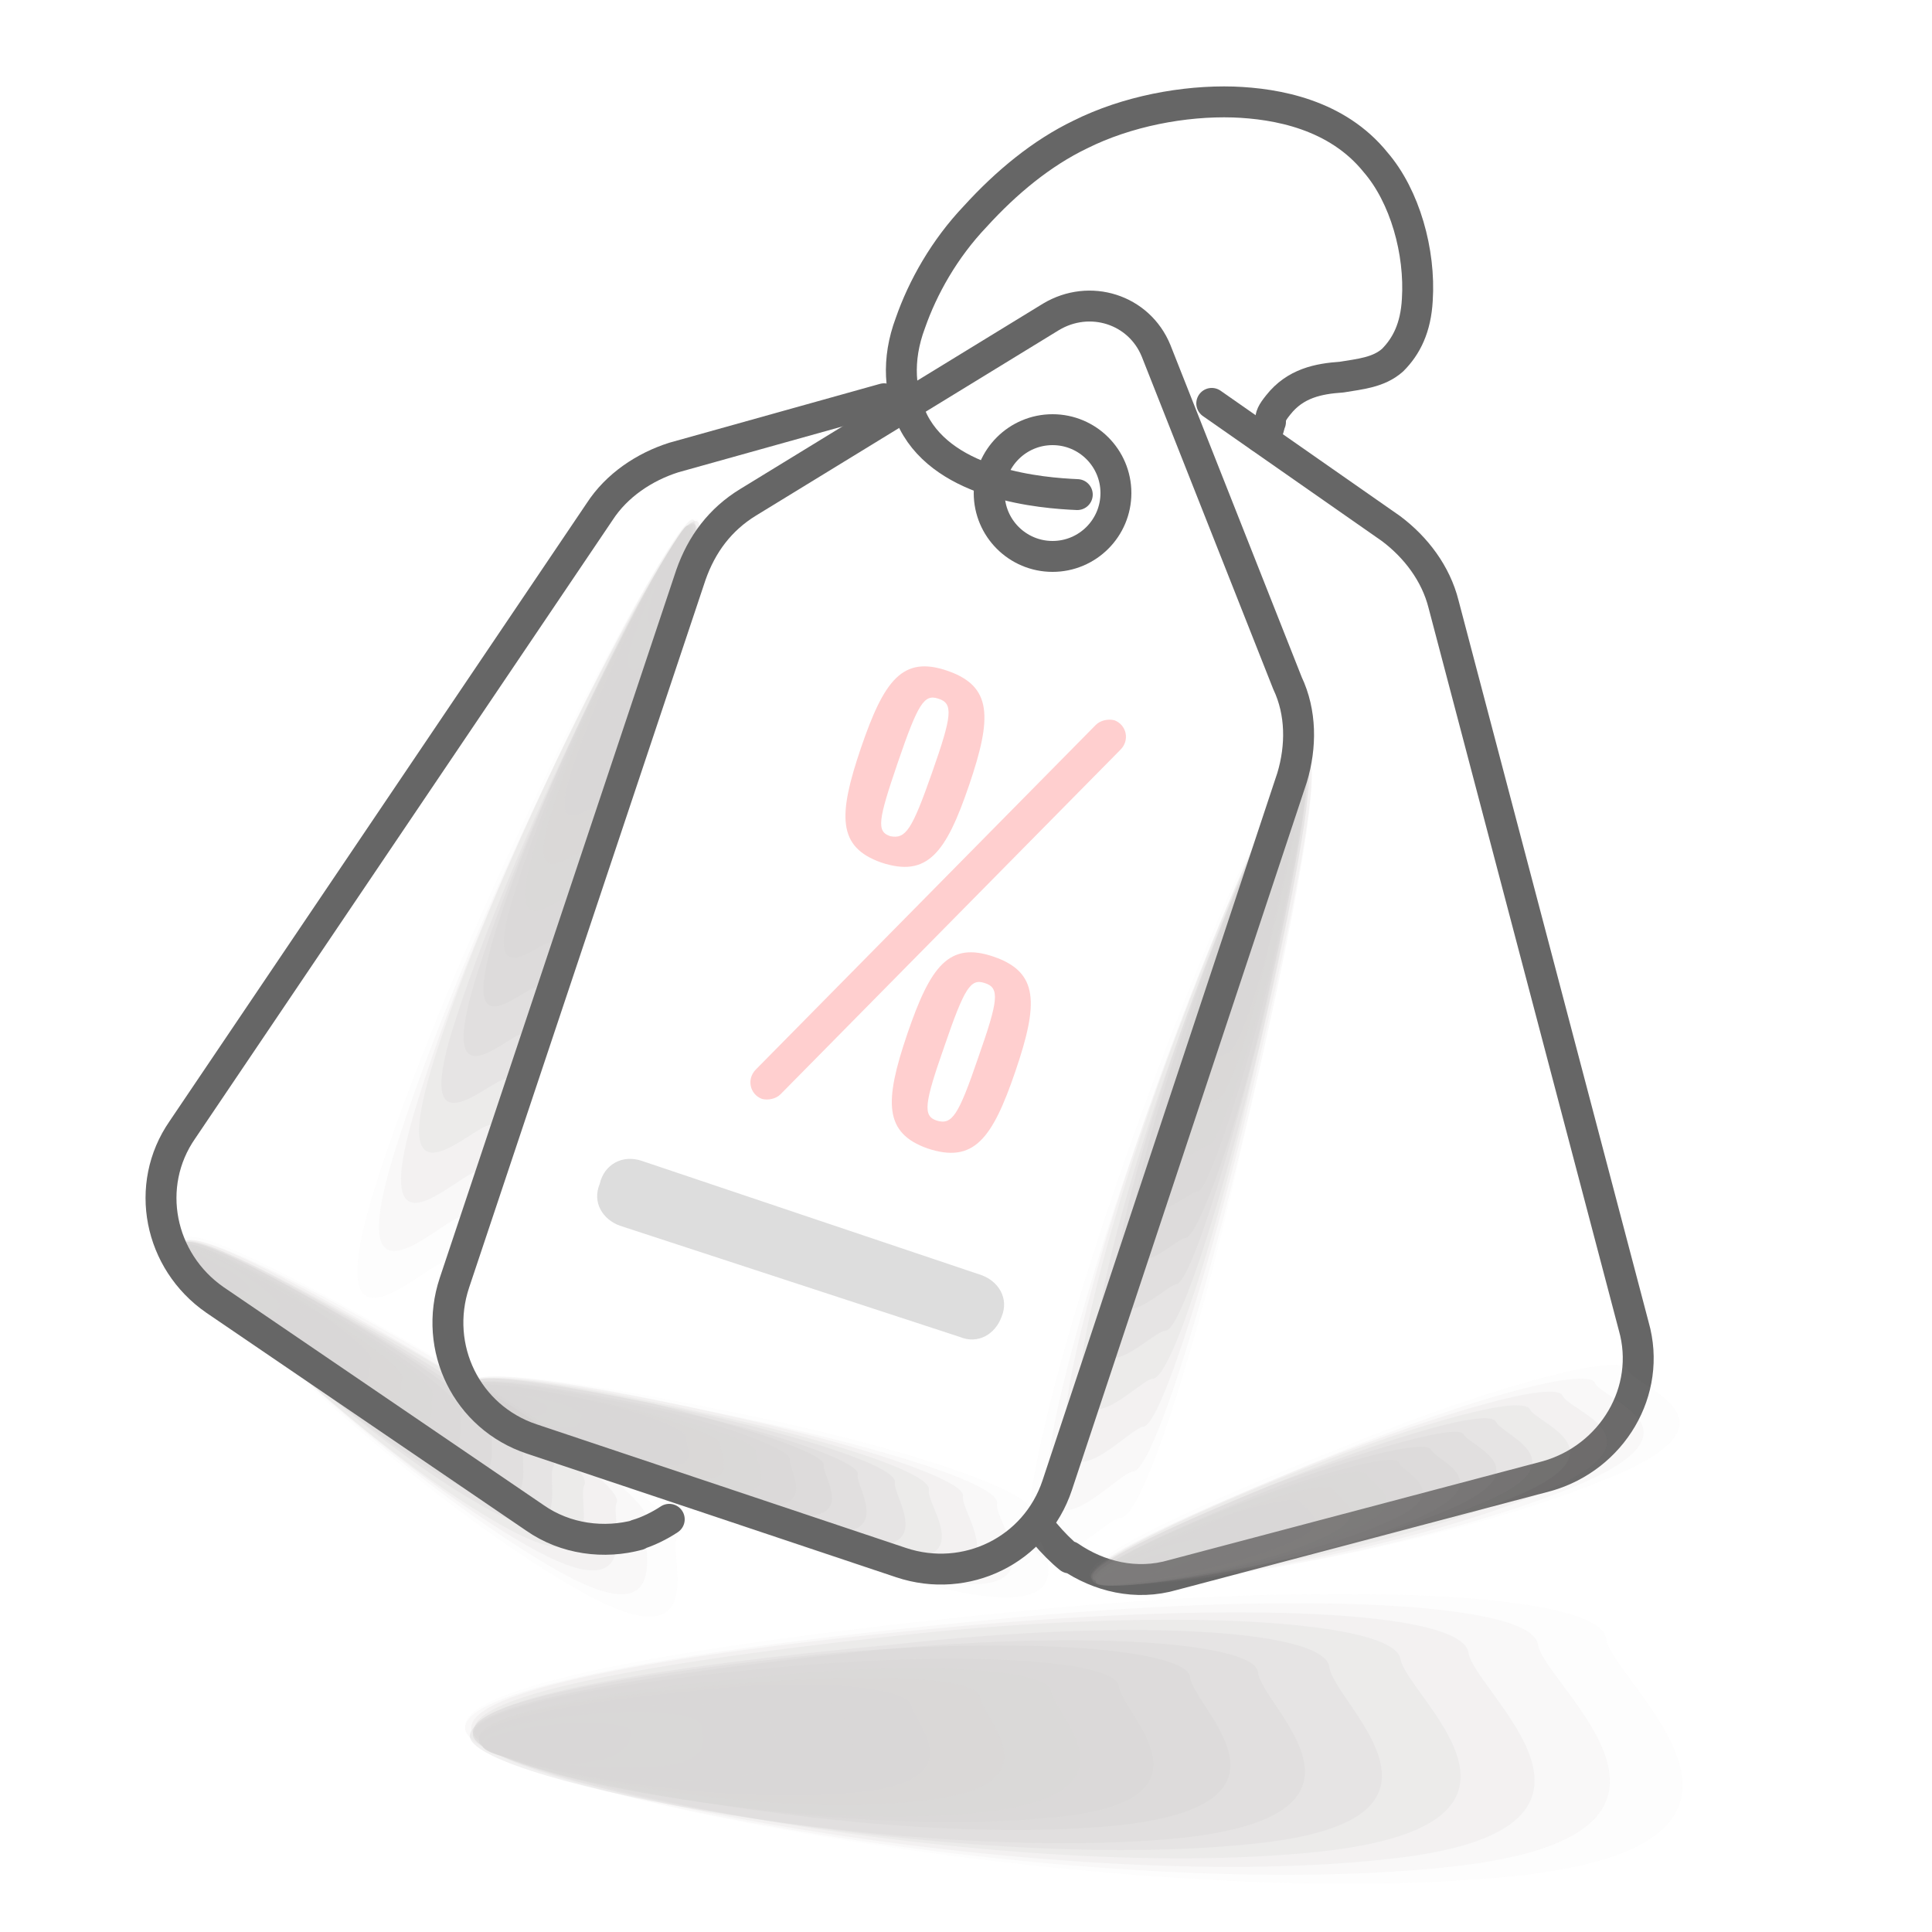 <?xml version="1.0" encoding="utf-8"?>
<!-- Generator: Adobe Illustrator 27.2.0, SVG Export Plug-In . SVG Version: 6.00 Build 0)  -->
<svg version="1.1" id="Layer_1" xmlns="http://www.w3.org/2000/svg" xmlns:xlink="http://www.w3.org/1999/xlink" x="0px" y="0px"
	 viewBox="0 0 125 125" style="enable-background:new 0 0 125 125;" xml:space="preserve">
<style type="text/css">
	.st0{opacity:0.4;}
	.st1{fill:#A09C9B;fill-opacity:0;}
	.st2{opacity:6.250000e-02;fill:#A09C9B;enable-background:new    ;}
	.st3{opacity:0.125;fill:#A09C9B;enable-background:new    ;}
	.st4{opacity:0.188;fill:#A09C9B;enable-background:new    ;}
	.st5{opacity:0.25;fill:#A09C9B;enable-background:new    ;}
	.st6{opacity:0.312;fill:#A09C9B;enable-background:new    ;}
	.st7{opacity:0.375;fill:#A09C9B;enable-background:new    ;}
	.st8{opacity:0.438;fill:#A09C9B;enable-background:new    ;}
	.st9{opacity:0.5;fill:#A09C9B;enable-background:new    ;}
	.st10{opacity:0.562;fill:#A09C9B;enable-background:new    ;}
	.st11{opacity:0.625;fill:#A09C9B;enable-background:new    ;}
	.st12{opacity:0.688;fill:#A09C9B;enable-background:new    ;}
	.st13{opacity:0.75;fill:#A09C9B;enable-background:new    ;}
	.st14{opacity:0.812;fill:#A09C9B;enable-background:new    ;}
	.st15{opacity:0.875;fill:#A09C9B;enable-background:new    ;}
	.st16{opacity:0.938;fill:#A09C9B;enable-background:new    ;}
	.st17{fill:#A09C9B;}
	.st18{fill:none;stroke:#666666;stroke-width:2;stroke-linecap:round;stroke-linejoin:round;stroke-miterlimit:10;}
	.st19{fill:#DDDDDD;}
	.st20{fill:#FFCFCF;}
</style>
<g class="st0">
	<path class="st1" d="M71.9,101.3c-1.3,0-8.7,9.1-5.5-5.3c4.1-18.2,16.3-47,18.2-47.1c1.4-0.2-0.9,11.7-4.2,26
		C77.1,89.2,73.2,101.2,71.9,101.3z"/>
	<path class="st2" d="M72.5,98.2c-1.3,0-8.2,8.5-5.1-5.1c3.8-17,15.3-44.2,17.1-44.3c1.3,0-0.8,11-4,24.7
		C77.5,87.2,73.9,98.2,72.5,98.2z"/>
	<path class="st3" d="M73.3,95.2c-1.2,0.1-7.7,8-4.7-4.8C72.3,74.4,83,49.1,84.5,49c1.2-0.1-0.7,10.3-3.7,23.1S74.5,95.2,73.3,95.2z
		"/>
	<path class="st4" d="M74,92.3c-1.2,0.1-7.1,7.4-4.4-4.7C72.9,72.7,82.9,49.1,84.5,49c1.2-0.1-0.7,9.6-3.5,21.6
		C78.2,82.4,75.1,92.1,74,92.3z"/>
	<path class="st5" d="M74.6,89.2c-1,0-6.6,6.7-4-4.5C73.7,70.9,83,49.1,84.4,48.9c1,0-0.6,9-3.2,20.1C78.7,80,75.8,89.1,74.6,89.2z"
		/>
	<path class="st6" d="M75.4,86.1c-1,0-6.1,6-3.7-4.1c2.9-12.7,11.4-32.8,12.7-32.9c1,0-0.6,8.3-2.9,18.5
		C79,77.8,76.4,86.1,75.4,86.1z"/>
	<path class="st7" d="M76.1,83.1c-0.9,0.1-5.5,5.4-3.4-3.9c2.6-11.7,10.4-30,11.6-30.1c0.9-0.1-0.5,7.6-2.6,17
		C79.4,75.3,77,83,76.1,83.1z"/>
	<path class="st8" d="M76.7,80.1c-0.9,0.1-4.9,4.8-3-3.7c2.4-10.5,9.4-27.2,10.6-27.3C85.2,49,83.9,56,82,64.5S77.5,80.1,76.7,80.1z
		"/>
	<path class="st9" d="M77.5,77.1c-0.8,0-4.5,4.1-2.6-3.5c2.1-9.6,8.3-24.4,9.4-24.4c0.8,0-0.4,6.2-2.1,13.9
		C80.3,70.7,78.1,77.1,77.5,77.1z"/>
	<path class="st10" d="M78.2,74.1c-0.7,0-3.9,3.5-2.4-3.2c1.9-8.5,7.4-21.5,8.4-21.5c0.7,0-0.3,5.5-1.8,12.3
		C80.7,68.5,78.8,74.1,78.2,74.1z"/>
	<path class="st11" d="M78.8,71.1c-0.7,0-3.4,3-2-3c1.6-7.4,6.4-18.7,7.2-18.8c0.7,0-0.3,4.9-1.7,10.9C81.1,66.1,79.5,71,78.8,71.1z
		"/>
	<path class="st12" d="M79.5,68.1c-0.6,0.1-2.9,2.4-1.6-2.8c1.5-6.3,5.4-15.8,6.2-15.9c0.6-0.1-0.2,4.2-1.4,9.4
		C81.5,63.9,80.1,68,79.5,68.1z"/>
	<path class="st13" d="M80.3,64.9c-0.4,0-2.3,1.8-1.3-2.6c1.2-5.3,4.4-13,5-13c0.4,0-0.1,3.5-1.1,7.8C81.9,61.5,80.7,65,80.3,64.9z"
		/>
	<path class="st14" d="M80.9,61.9c-0.4,0-1.8,1.1-0.9-2.4c1-4.2,3.4-10.1,4-10.2c0.4,0-0.1,2.8-0.8,6.3
		C82.3,59.1,81.3,61.9,80.9,61.9z"/>
	<path class="st15" d="M81.7,58.9c-0.3,0-1.2,0.5-0.5-2.2c0.7-3.2,2.5-7.5,2.9-7.4c0.3,0,0,2.1-0.6,4.7
		C82.8,56.9,81.9,58.9,81.7,58.9z"/>
	<path class="st16" d="M82.4,55.9c-0.3,0-0.7-0.2-0.3-1.8c0.4-2,1.4-4.5,1.8-4.5c0.3,0,0,1.5-0.4,3.1C83.2,54.5,82.6,55.8,82.4,55.9
		z"/>
	<path class="st17" d="M83.1,52.9c-0.1-0.1-0.1-0.8,0.1-1.6s0.5-1.6,0.7-1.7c0.2-0.1,0.1,0.8-0.1,1.6C83.6,52.1,83.3,52.9,83.1,52.9
		z"/>
</g>
<g>
	<g>
		<path class="st18" d="M69.2,100.7c1.9,1.3,4.3,1.9,6.7,1.2l24.2-6.4c4.2-1.2,6.8-5.5,5.6-9.7L93.4,39.1c-0.5-2-1.8-3.7-3.4-4.9
			l-11.6-8.1 M67.6,99.2c0.5,0.6,1.1,1.2,1.6,1.6"/>
	</g>
</g>
<g class="st0">
	<path class="st1" d="M69,98.2c-0.2,1.3,5.3,7.7-5.4,5.5C50.1,101,30,91.2,30.4,89.5c0.2-1.3,9,0.1,19.8,2.3
		C60.8,94.1,69.3,96.9,69,98.2z"/>
	<path class="st2" d="M66.7,97.8c-0.2,1.2,4.9,7.2-5.1,5.1C49,100.3,30,91.1,30.4,89.5c0.2-1.2,8.5,0.1,18.6,2.2
		C59,93.8,67,96.6,66.7,97.8z"/>
	<path class="st3" d="M64.5,97.3c-0.2,1.2,4.6,6.7-4.9,4.8c-11.9-2.5-29.6-11-29.2-12.5c0.2-1.2,8.1,0.1,17.4,2.1
		C57.3,93.7,64.8,96.1,64.5,97.3z"/>
	<path class="st4" d="M62.3,96.8c-0.2,1.1,4.2,6.3-4.7,4.4c-11-2.3-27.5-10.2-27.2-11.7c0.2-1.1,7.5,0,16.3,2
		C55.5,93.4,62.5,95.8,62.3,96.8z"/>
	<path class="st5" d="M60.1,96.4c-0.2,1.1,3.9,5.7-4.4,4.1C45.3,98.3,30.1,91,30.4,89.6c0.2-1.1,7,0,15.1,1.8
		C53.5,93.1,60.3,95.3,60.1,96.4z"/>
	<path class="st6" d="M57.9,95.9c-0.2,0.9,3.4,5.4-4.1,3.7c-9.5-2-23.5-8.8-23.2-9.9c0.2-0.9,6.4,0,14,1.6
		C52.2,93,58,94.9,57.9,95.9z"/>
	<path class="st7" d="M55.5,95.4c-0.2,0.8,3,4.9-3.9,3.4c-8.7-1.8-21.4-8-21.3-9.1c0.2-0.8,5.8,0,12.9,1.5
		C50.1,92.6,55.7,94.6,55.5,95.4z"/>
	<path class="st8" d="M53.3,94.8c-0.1,0.8,2.7,4.3-3.6,3c-7.8-1.6-19.4-7.2-19.2-8.3c0.1-0.8,5.4,0,11.7,1.3
		C48.5,92.4,53.5,94.1,53.3,94.8z"/>
	<path class="st9" d="M51.1,94.4c-0.1,0.7,2.3,4-3.4,2.7c-7.1-1.4-17.4-6.4-17.2-7.4c0.1-0.7,4.8,0,10.5,1.2
		C46.7,92,51.2,93.8,51.1,94.4z"/>
	<path class="st10" d="M48.9,93.9c-0.1,0.7,2,3.4-3,2.5c-6.3-1.3-15.3-5.6-15.2-6.5c0.1-0.7,4.3-0.1,9.4,1.1
		C45,92,49,93.3,48.9,93.9z"/>
	<path class="st11" d="M46.6,93.4c-0.1,0.6,1.6,3-2.8,2.1c-5.5-1.1-13.3-4.9-13.2-5.7c0.1-0.6,3.7,0,8.2,0.9
		C43.2,91.7,46.7,93,46.6,93.4z"/>
	<path class="st12" d="M44.4,93c-0.1,0.5,1.3,2.5-2.6,1.6c-4.7-1.1-11.3-4.2-11.2-4.8c0.1-0.5,3.3-0.1,7.1,0.7S44.5,92.5,44.4,93z"
		/>
	<path class="st13" d="M42.2,92.5c-0.1,0.4,0.8,2-2.3,1.4c-3.9-0.8-9.4-3.4-9.2-4c0.1-0.4,2.7-0.1,6,0.6
		C39.8,91.2,42.2,92.1,42.2,92.5z"/>
	<path class="st14" d="M39.8,92c-0.1,0.4,0.5,1.5-2.1,1.1c-3-0.7-7.2-2.7-7.2-3.2c0.1-0.4,2.2-0.1,4.8,0.5C37.9,91,40,91.7,39.8,92z
		"/>
	<path class="st15" d="M37.6,91.6c0,0.2,0.1,1.1-1.8,0.7c-2.3-0.5-5.3-1.9-5.3-2.2c0-0.2,1.6-0.1,3.6,0.2
		C36.2,90.6,37.7,91.3,37.6,91.6z"/>
	<path class="st16" d="M35.4,91.1c0,0.2-0.2,0.7-1.6,0.4c-1.5-0.4-3.3-1.2-3.2-1.4c0-0.2,1.2-0.1,2.5,0.1
		C34.5,90.4,35.5,90.9,35.4,91.1z"/>
	<path class="st17" d="M33.2,90.6c0,0.1-0.6,0.1-1.3,0s-1.2-0.4-1.2-0.6c0-0.1,0.6-0.1,1.3,0C32.7,90.2,33.3,90.5,33.2,90.6z"/>
</g>
<g class="st0">
	<path class="st1" d="M107.4,87.7c0.5,1.2,8.7,3.4-1.4,7.6c-12.7,5.3-34.8,8.4-35.5,6.8c-0.6-1.2,7.6-4.9,17.7-9
		C98.2,89,107,86.5,107.4,87.7z"/>
	<path class="st2" d="M105.3,88.6c0.5,1.2,8.1,3.3-1.4,7.1c-11.9,4.9-32.7,8-33.4,6.3c-0.5-1.2,7.1-4.7,16.7-8.5
		C96.8,89.6,104.9,87.5,105.3,88.6z"/>
	<path class="st3" d="M103.2,89.5c0.5,1.1,7.6,3-1.4,6.7c-11.2,4.6-30.6,7.4-31.2,6c-0.5-1.1,6.7-4.4,15.7-8.1
		C95.3,90.4,102.8,88.4,103.2,89.5z"/>
	<path class="st4" d="M101.1,90.3c0.5,1.1,7,2.8-1.4,6.3c-10.4,4.3-28.5,6.9-29.1,5.5c-0.5-1.1,6.2-4.1,14.6-7.5
		C93.5,91.3,100.6,89.3,101.1,90.3z"/>
	<path class="st5" d="M99,91.2c0.4,0.9,6.4,2.7-1.4,5.8c-9.7,4-26.4,6.3-27,5.1c-0.4-0.9,5.8-3.9,13.6-7S98.5,90.2,99,91.2z"/>
	<path class="st6" d="M96.8,92c0.4,0.9,5.8,2.6-1.3,5.4c-8.9,3.6-24.3,5.8-24.8,4.7c-0.4-0.9,5.4-3.5,12.5-6.4
		C90.4,92.8,96.4,91.1,96.8,92z"/>
	<path class="st7" d="M94.7,92.8c0.4,0.8,5.3,2.3-1.3,5c-8.2,3.4-22.2,5.4-22.7,4.3c-0.4-0.8,4.9-3.3,11.5-6
		C88.7,93.7,94.3,92.1,94.7,92.8z"/>
	<path class="st8" d="M92.6,93.8c0.4,0.8,4.7,2.1-1.3,4.6c-7.4,3-20.1,4.9-20.6,3.9c-0.4-0.8,4.4-3,10.4-5.5S92.3,93.1,92.6,93.8z"
		/>
	<path class="st9" d="M90.5,94.6c0.2,0.7,4.1,2-1.3,4.1c-6.7,2.8-18,4.4-18.4,3.5c-0.2-0.7,4-2.7,9.4-4.9
		C85.6,95.2,90.2,94,90.5,94.6z"/>
	<path class="st10" d="M88.4,95.4c0.2,0.6,3.5,1.8-1.2,3.7c-6,2.5-15.9,3.9-16.3,3c-0.2-0.6,3.5-2.5,8.3-4.4
		C84,95.9,88.1,94.8,88.4,95.4z"/>
	<path class="st11" d="M86.3,96.4c0.2,0.6,3,1.6-1.2,3.3c-5.1,2.2-13.8,3.4-14.1,2.7c-0.2-0.6,3.2-2.1,7.4-3.9
		C82.4,96.7,86,95.8,86.3,96.4z"/>
	<path class="st12" d="M84.2,97.2c0.2,0.5,2.5,1.4-1.2,2.8c-4.4,1.8-11.7,2.9-12,2.2c-0.2-0.5,2.7-1.9,6.3-3.4
		C80.9,97.4,83.9,96.7,84.2,97.2z"/>
	<path class="st13" d="M81.9,98c0.1,0.4,1.9,1.2-1.2,2.5c-3.7,1.5-9.6,2.5-9.8,1.9c-0.1-0.4,2.2-1.6,5.3-2.8
		C79.3,98.2,81.8,97.6,81.9,98z"/>
	<path class="st14" d="M79.8,98.9c0.1,0.4,1.3,1.1-1.2,2c-2.9,1.2-7.5,1.9-7.7,1.4c-0.1-0.4,1.8-1.3,4.2-2.3
		C77.6,99,79.7,98.6,79.8,98.9z"/>
	<path class="st15" d="M77.7,99.7c0.1,0.2,0.7,0.8-1.2,1.5c-2.2,0.9-5.5,1.4-5.6,1.1c-0.1-0.2,1.3-1.1,3.2-1.8
		C76.1,99.7,77.6,99.5,77.7,99.7z"/>
	<path class="st16" d="M75.6,100.6c0.1,0.2,0.1,0.7-1.1,1.2c-1.4,0.6-3.3,0.9-3.4,0.6c-0.1-0.2,0.9-0.7,2.1-1.2
		C74.5,100.6,75.5,100.4,75.6,100.6z"/>
	<path class="st17" d="M73.5,101.4c0,0.1-0.5,0.5-1.1,0.7s-1.2,0.4-1.3,0.2c-0.1-0.1,0.5-0.5,1.1-0.7S73.4,101.3,73.5,101.4z"/>
</g>
<g class="st0">
	<path class="st1" d="M45.8,100.6c-0.6,1.1,2.6,8.9-6.9,3.5c-12-6.8-28-22.4-27.1-23.9c0.6-1.2,8.5,3,17.9,8.4S46.4,99.5,45.8,100.6
		z"/>
	<path class="st2" d="M43.8,99.5c-0.6,1.1,2.4,8.4-6.5,3.3c-11.2-6.4-26.3-21-25.5-22.6c0.6-1.1,8.1,2.8,17,8
		C37.8,93.4,44.4,98.5,43.8,99.5z"/>
	<path class="st3" d="M41.8,98.4c-0.5,1,2.3,7.9-6.1,3c-10.5-6.1-24.6-19.7-23.8-21c0.5-1,7.6,2.5,16,7.4S42.4,97.4,41.8,98.4z"/>
	<path class="st4" d="M39.9,97.2c-0.5,1,2.1,7.3-5.8,2.8c-9.8-5.6-22.9-18.3-22.2-19.6c0.5-1,7,2.4,14.9,7
		C34.4,91.9,40.3,96.3,39.9,97.2z"/>
	<path class="st5" d="M37.8,96.1c-0.5,0.9,1.8,6.7-5.5,2.5c-9.1-5.2-21.2-17-20.6-18.2c0.5-0.9,6.6,2.3,13.9,6.4
		S38.4,95.1,37.8,96.1z"/>
	<path class="st6" d="M35.8,94.9c-0.5,0.9,1.5,6.2-5,2.3c-8.3-4.8-19.5-15.6-18.9-16.7c0.5-0.9,6.1,2.1,12.7,5.9
		C31.3,90.3,36.4,94,35.8,94.9z"/>
	<path class="st7" d="M33.9,93.7c-0.4,0.8,1.4,5.6-4.8,2.1c-7.7-4.4-17.9-14.3-17.3-15.3c0.4-0.8,5.6,1.9,11.7,5.4
		C29.6,89.5,34.2,93,33.9,93.7z"/>
	<path class="st8" d="M31.9,92.6c-0.4,0.8,1.2,5-4.4,1.8c-6.9-4-16.2-12.9-15.7-13.9c0.4-0.8,5.1,1.6,10.7,4.9S32.3,92,31.9,92.6z"
		/>
	<path class="st9" d="M29.9,91.5c-0.4,0.6,0.9,4.5-4,1.5c-6.3-3.5-14.5-11.5-14-12.4c0.4-0.6,4.6,1.5,9.6,4.4S30.3,90.9,29.9,91.5z"
		/>
	<path class="st10" d="M28,90.3c-0.3,0.5,0.8,3.8-3.7,1.4c-5.6-3.2-12.8-10.2-12.4-11c0.3-0.5,4.1,1.3,8.6,3.8
		C25,87.2,28.3,89.7,28,90.3z"/>
	<path class="st11" d="M26,89.2c-0.3,0.5,0.6,3.4-3.3,1.1c-4.9-2.7-11.1-8.8-10.8-9.5c0.3-0.5,3.6,1.2,7.6,3.5
		C23.3,86.4,26.3,88.7,26,89.2z"/>
	<path class="st12" d="M24,88c-0.2,0.5,0.4,2.8-2.9,0.8c-4.1-2.4-9.5-7.5-9.1-8.2c0.2-0.5,3.1,1,6.5,2.9C21.8,85.6,24.3,87.6,24,88z
		"/>
	<path class="st13" d="M22,86.8c-0.2,0.3,0.2,2.2-2.7,0.6c-3.5-2-7.8-6.1-7.5-6.6c0.2-0.3,2.7,0.8,5.4,2.4
		C20.2,84.8,22.2,86.5,22,86.8z"/>
	<path class="st14" d="M20,85.7c-0.2,0.3,0,1.7-2.3,0.3c-2.7-1.6-6.1-4.8-5.8-5.2c0.2-0.3,2.1,0.6,4.4,1.9
		C18.5,84,20.2,85.4,20,85.7z"/>
	<path class="st15" d="M18.1,84.5c-0.1,0.2-0.2,1.1-1.9,0c-2.1-1.2-4.5-3.5-4.3-3.8c0.1-0.2,1.6,0.4,3.3,1.4
		C17.1,83.2,18.2,84.3,18.1,84.5z"/>
	<path class="st16" d="M16.1,83.4c-0.1,0.2-0.5,0.5-1.6-0.1c-1.3-0.8-2.7-2-2.5-2.3c0.1-0.2,1.1,0.3,2.2,0.9
		C15.4,82.4,16.2,83.2,16.1,83.4z"/>
	<path class="st17" d="M14.2,82.2c-0.1,0.1-0.7-0.1-1.2-0.4s-1-0.7-1-0.9c0-0.2,0.7,0.1,1.2,0.4S14.2,82,14.2,82.2z"/>
</g>
<g class="st0">
	<path class="st1" d="M28.1,84.6c-1.3,0-9.2,8.5-4.9-5.5c5.6-17.7,20-45.5,21.8-45.5c1.4-0.1-2,11.5-6.5,25.4S29.3,84.6,28.1,84.6z"
		/>
	<path class="st2" d="M28.9,81.6c-1.3,0-8.7,7.9-4.5-5.2C29.7,59.8,43.2,33.6,45,33.6c1.3,0-1.8,10.8-6.1,24.1
		C34.7,71,30.2,81.7,28.9,81.6z"/>
	<path class="st3" d="M29.9,78.7c-1.2,0-8.2,7.5-4.1-5c5-15.6,17.6-40,19.2-40c1.2,0-1.6,10.1-5.7,22.6S31.1,78.7,29.9,78.7z"/>
	<path class="st4" d="M30.9,75.8c-1.2,0-7.5,6.9-3.8-4.8C31.6,56.5,43.4,33.7,45,33.7c1.2,0-1.5,9.4-5.3,21.1
		C35.9,66.3,32,75.7,30.9,75.8z"/>
	<path class="st5" d="M31.7,72.8c-1-0.1-7,6.3-3.5-4.6c4.3-13.5,15.3-34.5,16.6-34.6c1,0.1-1.5,8.9-4.9,19.6S32.9,72.8,31.7,72.8z"
		/>
	<path class="st6" d="M32.8,69.8c-1-0.1-6.5,5.6-3.2-4.2c4-12.3,14-31.7,15.3-31.7c1,0.1-1.4,8.1-4.5,18.1
		C37.1,61.8,33.8,69.9,32.8,69.8z"/>
	<path class="st7" d="M33.8,66.9c-0.9,0-5.8,5.1-2.9-4c3.6-11.4,12.8-29,13.9-29c0.9,0-1.2,7.5-4.1,16.6
		C37.7,59.4,34.6,66.8,33.8,66.9z"/>
	<path class="st8" d="M34.7,63.9c-0.9,0-5.2,4.5-2.6-3.8c3.3-10.3,11.5-26.3,12.7-26.3c0.9,0-1,6.8-3.7,15.1S35.4,64,34.7,63.9z"/>
	<path class="st9" d="M35.6,61c-0.7-0.1-4.7,3.9-2.2-3.6c2.9-9.3,10.3-23.6,11.3-23.5c0.7,0.1-0.9,6.1-3.3,13.5
		C38.9,54.9,36.3,61,35.6,61z"/>
	<path class="st10" d="M36.6,58.1c-0.6,0-4,3.3-2-3.3c2.6-8.3,9.1-20.8,10-20.8c0.6,0-0.8,5.4-2.9,12.1
		C39.5,52.8,37.2,58.1,36.6,58.1z"/>
	<path class="st11" d="M37.5,55.2c-0.6,0-3.6,2.8-1.7-3c2.2-7.2,7.9-18,8.7-18.1c0.6,0-0.8,4.8-2.6,10.7
		C40.1,50.4,38.1,55.2,37.5,55.2z"/>
	<path class="st12" d="M38.4,52.3c-0.5,0-3,2.2-1.3-2.8c2-6.1,6.6-15.3,7.5-15.4c0.5,0-0.6,4.1-2.2,9.2C40.8,48.3,39,52.2,38.4,52.3
		z"/>
	<path class="st13" d="M39.5,49.2c-0.4,0-2.3,1.6-1-2.6c1.7-5.2,5.4-12.6,6-12.6c0.4,0-0.4,3.5-1.8,7.6
		C41.4,45.9,39.9,49.3,39.5,49.2z"/>
	<path class="st14" d="M40.4,46.3c-0.4,0-1.8,1-0.7-2.4c1.3-4.1,4.3-9.8,4.8-9.8c0.4,0-0.3,2.7-1.4,6.2C42,43.6,40.7,46.3,40.4,46.3
		z"/>
	<path class="st15" d="M41.3,43.3c-0.3,0-1.2,0.4-0.3-2.1c1-3.1,3.1-7.2,3.5-7.2c0.3,0-0.2,2.1-1,4.6C42.6,41.4,41.6,43.3,41.3,43.3
		z"/>
	<path class="st16" d="M42.3,40.4c-0.3,0-0.6-0.2-0.1-1.8c0.6-2,1.8-4.3,2.1-4.3s-0.2,1.5-0.7,3.1C43.2,39.1,42.5,40.4,42.3,40.4z"
		/>
	<path class="st17" d="M43.3,37.5c-0.1-0.1,0-0.8,0.3-1.6s0.6-1.6,0.8-1.6c0.2-0.1,0,0.8-0.3,1.6S43.5,37.5,43.3,37.5z"/>
</g>
<g class="st0">
	<path class="st1" d="M108.5,105.6c0.4,3.1,15.3,14.2-6.3,16.4c-27.2,2.9-71.5-5.8-72.1-10.2c-0.4-3.1,16.9-6,38.4-8
		S108.1,102.4,108.5,105.6z"/>
	<path class="st2" d="M103.9,106c0.4,2.9,14.2,13.3-6.1,15.4c-25.5,2.5-67.3-5.6-67.7-9.6c-0.4-2.9,15.9-5.6,36.4-7.6
		C86.8,102.2,103.5,103.1,103.9,106z"/>
	<path class="st3" d="M99.5,106.4c0.4,2.7,13.4,12.4-5.9,14.4c-23.8,2.5-62.9-5.1-63.5-8.9c-0.4-2.7,15-5.3,34.1-7.1
		C83.2,102.9,99.1,103.6,99.5,106.4z"/>
	<path class="st4" d="M95,106.9c0.4,2.7,12.3,11.6-5.4,13.4c-22.1,2.4-58.5-4.7-59.1-8.4c-0.4-2.7,14-5.1,31.8-6.7
		S94.5,104.2,95,106.9z"/>
	<path class="st5" d="M90.6,107.3c0.4,2.5,11.3,10.7-5.2,12.5c-20.7,2.2-54.1-4.5-54.7-7.8c-0.4-2.5,13-4.7,29.5-6.4
		C76.6,104,90.1,104.9,90.6,107.3z"/>
	<path class="st6" d="M86,107.8c0.2,2.4,10.2,10-5,11.5c-19,2-49.9-4-50.4-7.1c-0.2-2.4,12.1-4.4,27.2-5.8
		C73,104.7,85.5,105.4,86,107.8z"/>
	<path class="st7" d="M81.4,108.2c0.2,2.2,9.2,9.1-4.8,10.7c-17.6,1.8-45.6-3.6-46.2-6.5c-0.2-2.2,11.1-4,24.9-5.5
		C69.5,105.4,81.2,106.2,81.4,108.2z"/>
	<path class="st8" d="M77,108.5c0.2,2,8.1,8.2-4.6,9.6c-15.9,1.6-41.4-3.5-41.8-6c-0.2-2,10-3.8,22.8-5.1
		C66.1,105.8,76.8,106.7,77,108.5z"/>
	<path class="st9" d="M72.4,109.1c0.2,1.8,7.1,7.5-4.4,8.5c-14.2,1.5-37-2.9-37.4-5.3c-0.2-1.8,9-3.5,20.5-4.5
		S72.2,107.4,72.4,109.1z"/>
	<path class="st10" d="M68,109.4c0.2,1.6,6.1,6.5-4,7.8c-12.5,1.5-32.6-2.5-33-4.7c-0.2-1.6,7.9-3.1,18.2-4
		C59.4,107.4,67.8,108,68,109.4z"/>
	<path class="st11" d="M63.4,109.8c0.2,1.5,5.2,5.8-3.8,6.7c-11.1,1.3-28.4-2.4-28.6-4c-0.2-1.5,6.9-2.7,16.1-3.5
		S63.2,108.5,63.4,109.8z"/>
	<path class="st12" d="M59,110.4c0.2,1.1,4.2,4.9-3.8,5.6c-9.4,0.9-24-1.8-24.2-3.5c-0.2-1.1,6.1-2.4,13.8-3.1
		C52.3,108.5,58.8,109.1,59,110.4z"/>
	<path class="st13" d="M54.4,110.7c0.2,0.9,2.9,4-3.3,4.9c-7.9,0.7-19.9-1.5-19.9-2.9c-0.2-0.9,5-2.2,11.5-2.7
		C49,109.3,54.2,109.8,54.4,110.7z"/>
	<path class="st14" d="M49.8,111.3c0.2,0.9,2.1,3.3-3.1,3.8c-6.3,0.5-15.5-1.3-15.7-2.4c-0.2-0.9,4-1.6,9.2-2.2
		S49.6,110.4,49.8,111.3z"/>
	<path class="st15" d="M45.4,111.6c0,0.7,1,2.4-2.9,2.7c-4.6,0.4-11.3-0.7-11.3-1.6c0-0.7,3.1-1.5,6.9-1.8
		C42.1,110.5,45.2,110.9,45.4,111.6z"/>
	<path class="st16" d="M40.8,112c0,0.5,0,1.6-2.7,2c-2.9,0.4-6.9-0.4-6.9-1.1c0-0.5,2.1-1.1,4.6-1.3C38.5,111.3,40.8,111.6,40.8,112
		z"/>
	<path class="st17" d="M36.4,112.5c0,0.4-1,0.7-2.3,0.9s-2.5-0.2-2.5-0.4c0-0.4,1-0.7,2.3-0.9C35.2,112,36.2,112.2,36.4,112.5z"/>
</g>
<g>
	<g>
		<path class="st18" d="M57.2,25.8l-13.6,3.8c-1.9,0.6-3.7,1.8-4.8,3.5l-27,40c-2.5,3.6-1.5,8.5,2.1,11l20.7,14.1
			c2,1.4,4.5,1.7,6.7,1.1 M41.2,99.3c0.7-0.2,1.5-0.6,2.1-1"/>
	</g>
</g>
<g>
	<path class="st18" d="M83.3,44.2l-8.5-21.5C73.7,20,70.5,19,68,20.5l-19.6,12c-1.8,1.1-3,2.7-3.7,4.7L29.4,83
		c-1.4,4.2,0.8,8.7,5,10.1l23.9,8c4.2,1.4,8.7-0.8,10.1-5l15.2-45.8C84.2,48.3,84.2,46.1,83.3,44.2z"/>
</g>
<path class="st19" d="M41.5,75.1l22,7.4c1.1,0.4,1.8,1.5,1.3,2.7l0,0c-0.4,1.1-1.5,1.8-2.7,1.3l-22-7.2c-1.1-0.4-1.8-1.5-1.3-2.7
	l0,0C39.1,75.3,40.3,74.7,41.5,75.1z"/>
<path class="st18" d="M69.7,32c-2.3-0.1-8.5-0.6-10.6-4.7c-0.9-1.8-1.1-4-0.2-6.4c0.8-2.3,2.2-4.8,4.2-6.9c2-2.2,4.3-4.1,6.8-5.3
	c3-1.5,6.7-2.2,9.9-2.1c2.8,0.1,6.7,0.8,9.2,3.9c1.9,2.2,2.9,5.8,2.7,8.9c-0.1,1.8-0.7,3-1.6,3.9c-0.9,0.8-2.1,0.9-3.3,1.1
	c-1.5,0.1-3,0.4-4.1,1.8c-0.4,0.5-0.5,0.7-0.5,1.1c-0.1,0.2-0.1,0.6-0.4,0.9c0,0.1-0.1,0.1-0.2,0.1s-0.1-0.1-0.1-0.2"/>
<circle class="st18" cx="68.1" cy="31.9" r="4.1"/>
<g>
	<path class="st20" d="M72.1,46.6L72.1,46.6c0.8,0.3,1,1.3,0.4,1.9l-22,22.3c-0.3,0.3-0.8,0.4-1.2,0.3l0,0c-0.8-0.3-1-1.3-0.4-1.9
		l22-22.3C71.2,46.6,71.7,46.5,72.1,46.6z M55.7,48.4c1.5-4.4,2.7-6,5.6-5s2.9,3,1.4,7.4c-1.5,4.4-2.7,6-5.7,5
		C54.2,54.8,54.2,52.8,55.7,48.4z M60.3,50c1.3-3.7,1.4-4.5,0.4-4.8c-0.9-0.3-1.3,0.3-2.6,4.1s-1.4,4.5-0.5,4.8
		C58.6,54.3,59,53.7,60.3,50z M58.7,66.9c1.5-4.4,2.7-6,5.6-5s2.9,3,1.4,7.4s-2.7,6-5.7,5C57.2,73.3,57.2,71.3,58.7,66.9z
		 M63.3,68.4c1.3-3.7,1.4-4.5,0.4-4.8c-0.9-0.3-1.3,0.3-2.6,4.1c-1.3,3.7-1.4,4.5-0.5,4.8C61.6,72.8,62,72.2,63.3,68.4z"/>
</g>
</svg>
